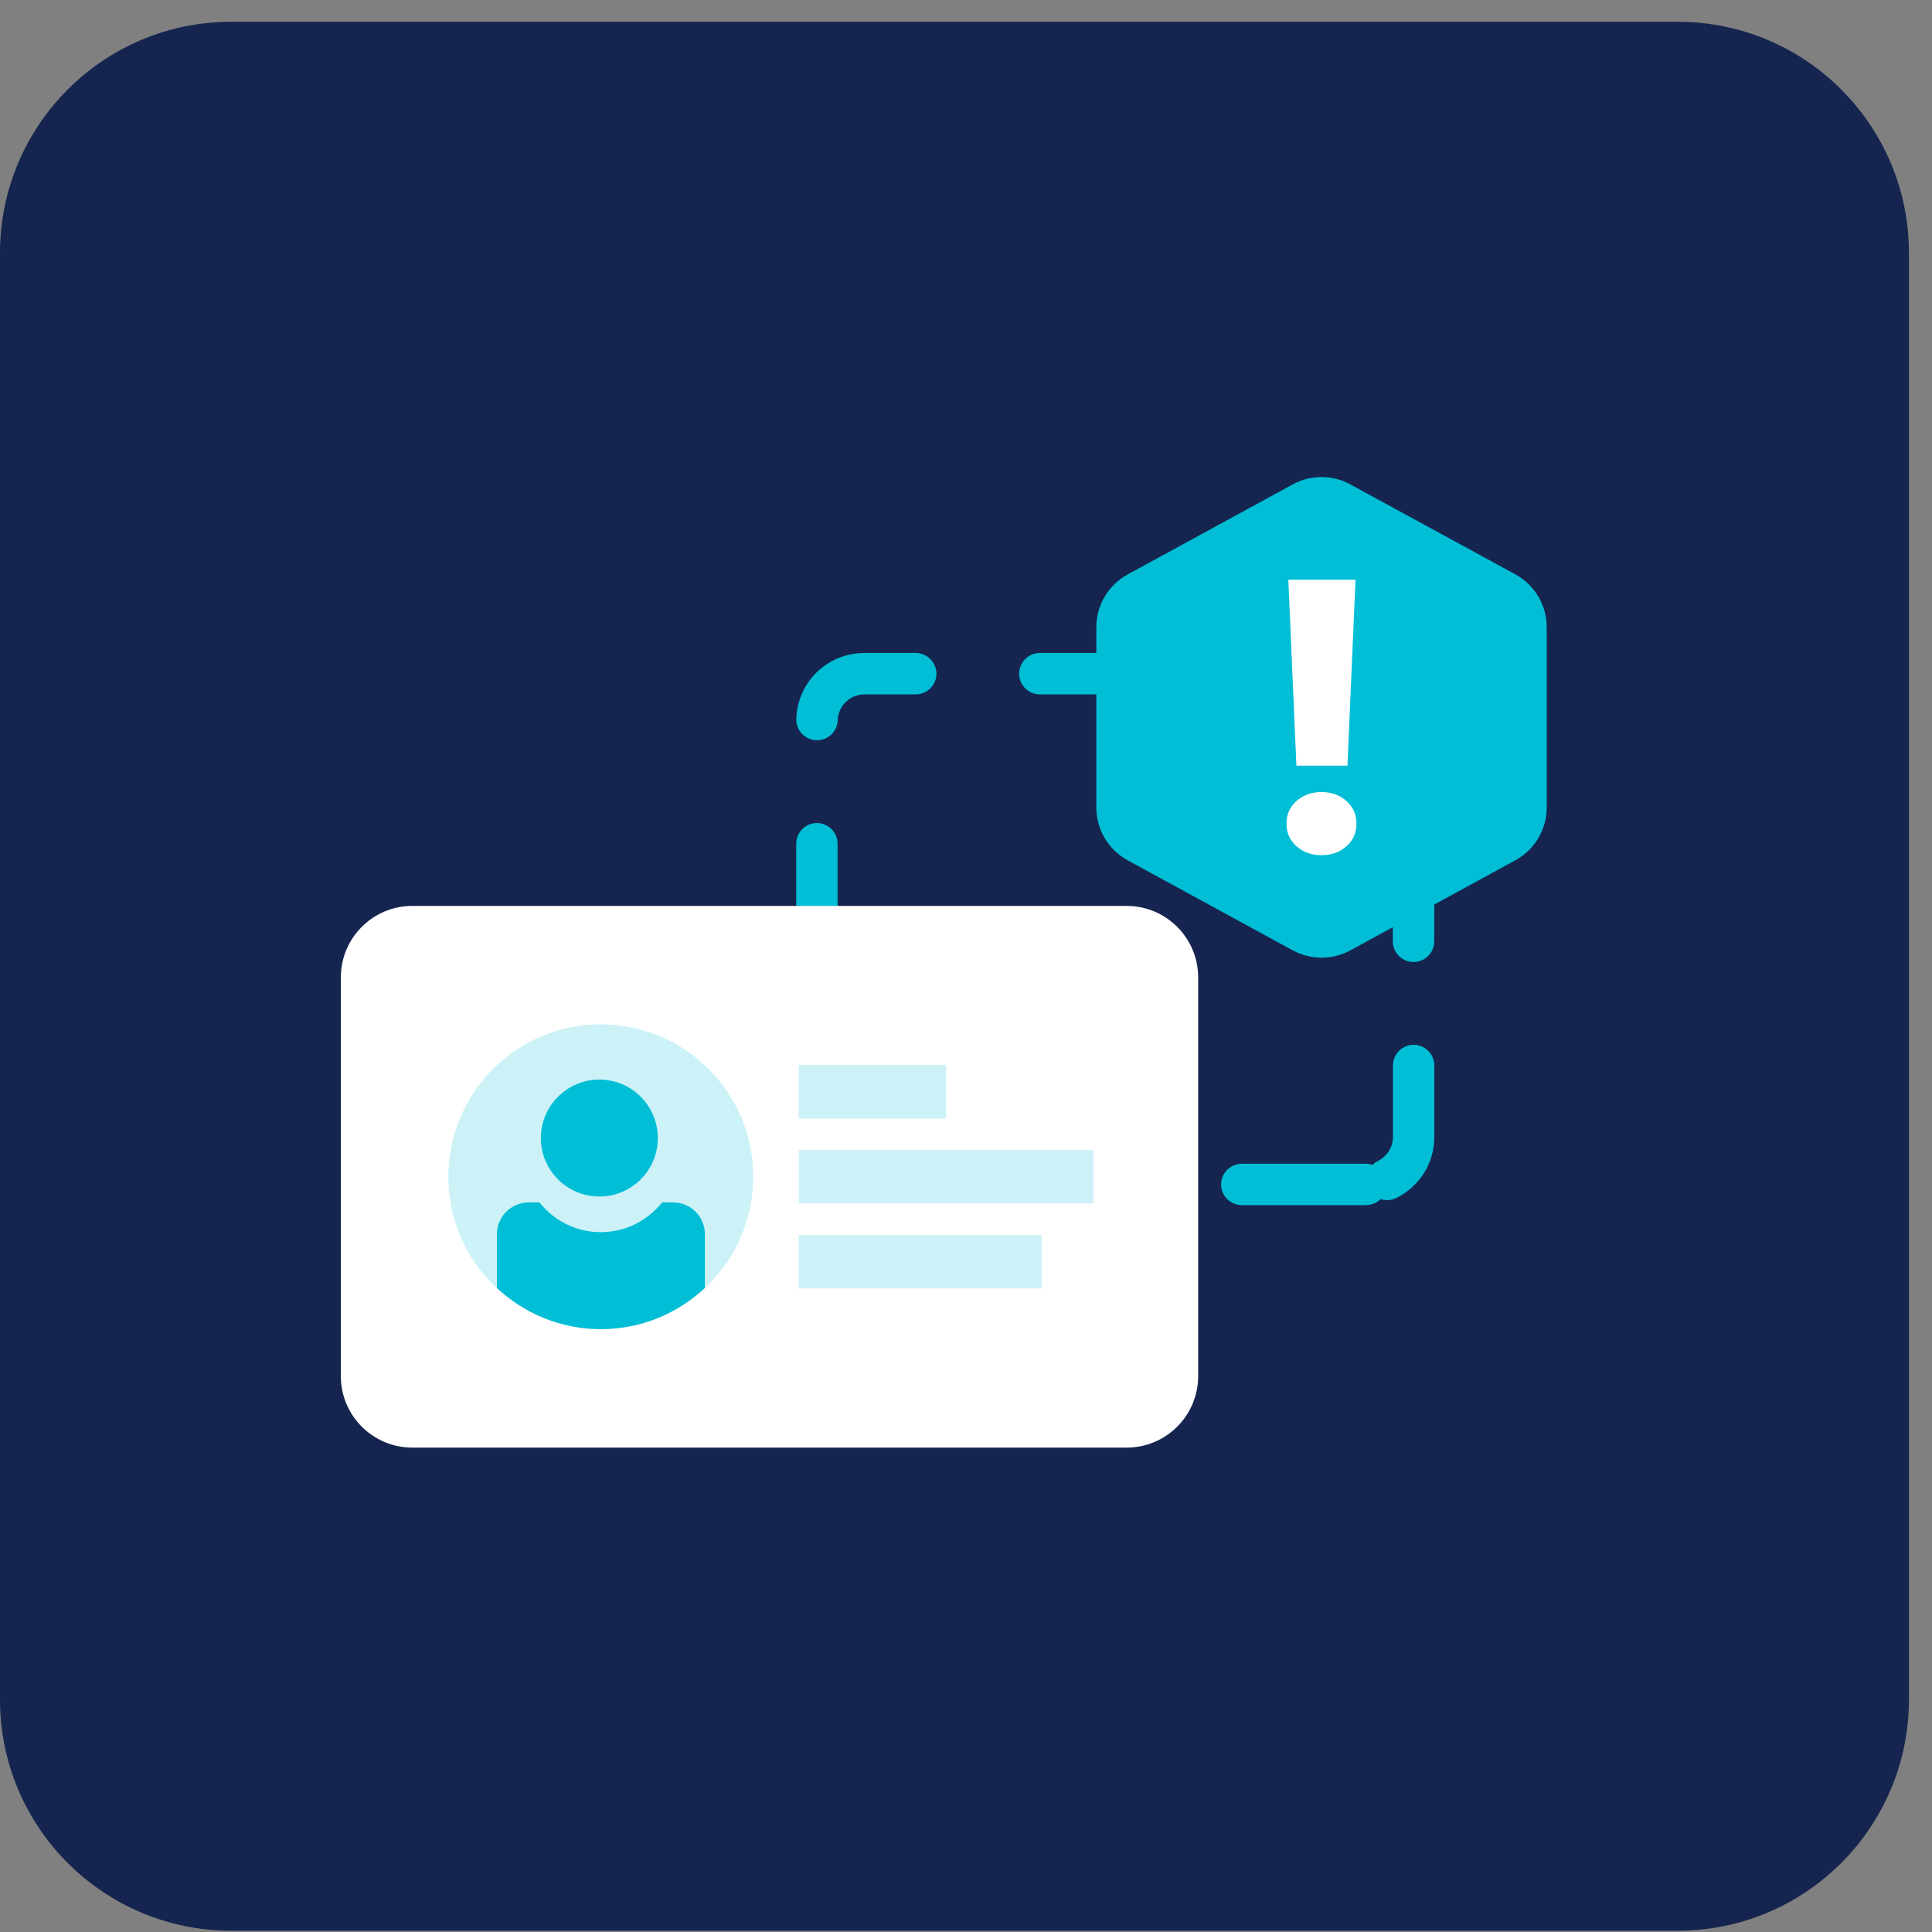 <?xml version="1.0" encoding="UTF-8"?>
<svg xmlns="http://www.w3.org/2000/svg" width="62" height="62" viewBox="0 0 62 62" fill="none">
  <rect x="0" y="0" width="62" height="62" fill="#808080" stroke="none"/>
  <path d="M53.84 0.699H7.42C3.322 0.699 0 4.021 0 8.119V54.539C0 58.637 3.322 61.959 7.42 61.959H53.84C57.938 61.959 61.26 58.637 61.26 54.539V8.119C61.26 4.021 57.938 0.699 53.84 0.699Z" fill="#15254F"></path>
  <g clip-path="url(#clip0_2585_1468)">
    <path d="M43.837 38.674H39.852C39.486 38.674 39.187 38.375 39.187 38.01C39.187 37.644 39.486 37.345 39.852 37.345H43.837C43.91 37.345 43.98 37.359 44.046 37.379C44.096 37.332 44.153 37.289 44.219 37.256C44.515 37.109 44.701 36.814 44.701 36.482V34.194C44.701 33.828 44.999 33.529 45.365 33.529C45.73 33.529 46.029 33.828 46.029 34.194V36.482C46.029 37.322 45.561 38.073 44.81 38.445C44.647 38.524 44.468 38.534 44.305 38.481C44.186 38.601 44.02 38.67 43.84 38.67L43.837 38.674ZM35.866 38.674H31.881C31.516 38.674 31.217 38.375 31.217 38.01C31.217 37.644 31.516 37.345 31.881 37.345H35.866C36.232 37.345 36.531 37.644 36.531 38.01C36.531 38.375 36.232 38.674 35.866 38.674ZM27.895 38.674H27.743C26.537 38.674 25.554 37.691 25.554 36.485V35.05C25.554 34.685 25.853 34.386 26.218 34.386C26.584 34.386 26.883 34.685 26.883 35.05V36.485C26.883 36.96 27.268 37.345 27.743 37.345H27.895C28.261 37.345 28.56 37.644 28.56 38.01C28.56 38.375 28.261 38.674 27.895 38.674ZM26.215 31.726C25.85 31.726 25.551 31.427 25.551 31.062V27.076C25.551 26.711 25.85 26.412 26.215 26.412C26.58 26.412 26.879 26.711 26.879 27.076V31.062C26.879 31.427 26.58 31.726 26.215 31.726ZM45.361 30.872C44.996 30.872 44.697 30.573 44.697 30.208V26.223C44.697 25.858 44.996 25.559 45.361 25.559C45.727 25.559 46.026 25.858 46.026 26.223V30.208C46.026 30.573 45.727 30.872 45.361 30.872ZM26.218 23.755C26.218 23.755 26.202 23.755 26.195 23.755C25.83 23.742 25.541 23.436 25.554 23.068C25.594 21.882 26.557 20.955 27.743 20.955H29.387C29.752 20.955 30.051 21.254 30.051 21.62C30.051 21.985 29.752 22.284 29.387 22.284H27.743C27.278 22.284 26.899 22.649 26.883 23.114C26.869 23.473 26.577 23.755 26.218 23.755ZM45.099 22.955C44.887 22.955 44.677 22.852 44.548 22.663C44.388 22.427 44.119 22.284 43.834 22.284H41.336C40.971 22.284 40.672 21.985 40.672 21.62C40.672 21.254 40.971 20.955 41.336 20.955H43.834C44.561 20.955 45.239 21.314 45.647 21.919C45.853 22.224 45.773 22.636 45.468 22.842C45.355 22.918 45.225 22.955 45.096 22.955H45.099ZM37.354 22.284H33.369C33.004 22.284 32.705 21.985 32.705 21.62C32.705 21.254 33.004 20.955 33.369 20.955H37.354C37.719 20.955 38.018 21.254 38.018 21.62C38.018 21.985 37.719 22.284 37.354 22.284Z" fill="#00BED6"></path>
    <path d="M36.162 29.567H13.229C12.239 29.567 11.435 30.37 11.435 31.361V44.16C11.435 45.151 12.239 45.954 13.229 45.954H36.162C37.152 45.954 37.955 45.151 37.955 44.16V31.361C37.955 30.37 37.152 29.567 36.162 29.567Z" fill="white"></path>
    <path d="M36.162 46.455H13.229C11.964 46.455 10.938 45.426 10.938 44.164V31.364C10.938 30.099 11.967 29.072 13.229 29.072H36.158C37.424 29.072 38.45 30.102 38.45 31.364V44.164C38.45 45.429 37.42 46.455 36.158 46.455H36.162ZM13.229 30.065C12.515 30.065 11.934 30.646 11.934 31.36V44.16C11.934 44.874 12.515 45.456 13.229 45.456H36.158C36.872 45.456 37.454 44.874 37.454 44.16V31.36C37.454 30.646 36.872 30.065 36.158 30.065H13.229Z" fill="white"></path>
    <g opacity="0.2">
      <path d="M19.28 42.656C21.982 42.656 24.172 40.466 24.172 37.764C24.172 35.062 21.982 32.872 19.28 32.872C16.578 32.872 14.388 35.062 14.388 37.764C14.388 40.466 16.578 42.656 19.28 42.656Z" fill="#00BED6"></path>
    </g>
    <path d="M19.234 38.398C20.27 38.398 21.11 37.558 21.11 36.522C21.11 35.485 20.27 34.645 19.234 34.645C18.198 34.645 17.357 35.485 17.357 36.522C17.357 37.558 18.198 38.398 19.234 38.398Z" fill="#00BED6"></path>
    <path d="M21.595 38.587H21.246C20.785 39.169 20.077 39.541 19.28 39.541C18.483 39.541 17.772 39.169 17.314 38.587H16.965C16.404 38.587 15.946 39.046 15.946 39.607V41.331C16.819 42.148 17.992 42.653 19.284 42.653C20.576 42.653 21.748 42.148 22.621 41.331V39.607C22.621 39.046 22.163 38.587 21.602 38.587H21.595Z" fill="#00BED6"></path>
    <g opacity="0.2">
      <path d="M25.63 41.347H33.422V39.63H25.63V41.347Z" fill="#00BED6"></path>
    </g>
    <g opacity="0.2">
      <path d="M25.634 38.621H35.089V36.904H25.634V38.621Z" fill="#00BED6"></path>
    </g>
    <g opacity="0.2">
      <path d="M25.631 35.894H30.36V34.177H25.631V35.894Z" fill="#00BED6"></path>
    </g>
    <path d="M49.636 25.912V20.127C49.636 19.423 49.251 18.772 48.633 18.433L43.332 15.544C42.758 15.231 42.06 15.231 41.486 15.544L36.185 18.436C35.567 18.775 35.182 19.423 35.182 20.13V25.912C35.182 26.616 35.567 27.267 36.185 27.606L41.486 30.499C42.06 30.811 42.758 30.811 43.332 30.499L48.633 27.606C49.251 27.267 49.636 26.62 49.636 25.912Z" fill="#00BED6"></path>
    <path d="M41.285 26.431C41.285 26.136 41.391 25.893 41.607 25.704C41.819 25.515 42.088 25.418 42.407 25.418C42.726 25.418 42.995 25.515 43.208 25.704C43.42 25.893 43.53 26.136 43.53 26.431C43.53 26.727 43.423 26.969 43.208 27.159C42.995 27.348 42.726 27.444 42.407 27.444C42.088 27.444 41.819 27.348 41.607 27.159C41.394 26.969 41.285 26.727 41.285 26.431ZM43.241 24.572H41.603L41.344 18.603H43.5L43.241 24.572Z" fill="white"></path>
  </g>
  <defs>
    <clipPath id="clip0_2585_1468">
      <rect width="40" height="34.467" fill="white" transform="translate(10.938 11.988)"></rect>
    </clipPath>
  </defs>
</svg>
